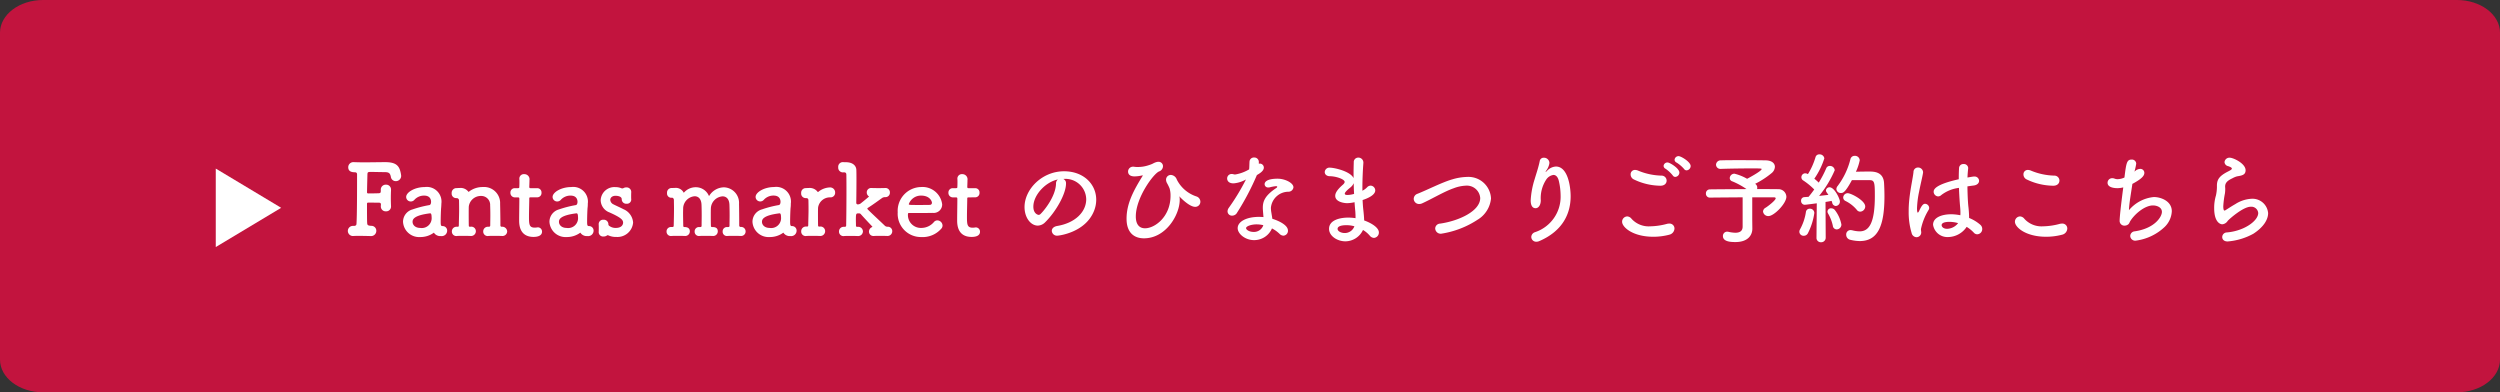 <svg xmlns="http://www.w3.org/2000/svg" width="382.359" height="60" viewBox="0 0 382.359 60">
  <rect x="0" y="0" width="382.359" height="60" fill="#333333" stroke="none"/>
  <g id="グループ_18467" data-name="グループ 18467" transform="translate(-1127 -4763)">
    <path id="パス_85752" data-name="パス 85752" d="M36.592,0H405.767c3.641,0,6.592,2.239,6.592,5V55c0,2.761-2.952,5-6.592,5H36.592C32.952,60,30,57.761,30,55V5C30,2.239,32.952,0,36.592,0Z" transform="translate(1097 4763)" fill="#c2143e"/>
    <g id="グループ_14877" data-name="グループ 14877" transform="translate(376 1882.785)">
      <path id="多角形_2" data-name="多角形 2" d="M6,0l6,10H0Z" transform="translate(794 2906) rotate(90)" fill="#fff"/>
      <path id="パス_88009" data-name="パス 88009" d="M3.7.105a.8.8,0,0,0,.855-.8.747.747,0,0,0-.765-.765c-.525-.03-.615-.12-.63-.42-.03-.345-.03-1.56-.03-2.925,0-.165.06-.21.225-.21.48,0,1.32.015,1.605.015.255,0,.3.135.3.285,0,.075-.015.165-.015.24v.06a.736.736,0,0,0,.78.735.727.727,0,0,0,.78-.735v-.06c-.015-.33-.03-.81-.03-1.3,0-.39.015-.81.03-1.155v-.06a.74.74,0,0,0-.765-.765.754.754,0,0,0-.8.8v.03c0,.33,0,.465-.3.48-.255.015-1.11.03-1.605.03a.174.174,0,0,1-.2-.2c.015-1.005.045-1.995.06-2.67.015-.375.045-.42.555-.42.405,0,1.485.03,2.01.03.645,0,.9.09,1.02.72a.749.749,0,0,0,.75.66.807.807,0,0,0,.825-.84,4.629,4.629,0,0,0-.135-.7c-.255-.96-.87-1.365-2.3-1.365-.8,0-2.13.03-3.285.03-.57,0-1.095-.015-1.5-.03H1.1a.781.781,0,0,0-.84.78c0,.645.54.765.96.765.315,0,.39.135.39.345,0,2.085,0,6.3-.09,7.56-.015.225-.18.3-.375.3H1.02A.774.774,0,0,0,.2-.69a.784.784,0,0,0,.9.78c.27-.015.555-.015.825-.015.585,0,1.17.015,1.77.03Zm9.66-.525a1.15,1.15,0,0,0,1.08.525A.831.831,0,0,0,15.39-.72a.683.683,0,0,0-.705-.7c-.255,0-.285-.15-.285-.705,0-.735.045-1.92.075-2.145.015-.21.03-.405.03-.585a2.247,2.247,0,0,0-2.55-2.535c-1.515,0-2.835.8-2.835,1.515a.7.7,0,0,0,.72.69.727.727,0,0,0,.555-.27,1.986,1.986,0,0,1,1.47-.63c1.02,0,1.065.765,1.065.945,0,.315-.12.495-.27.51a16.211,16.211,0,0,0-2.565.66A1.971,1.971,0,0,0,8.64-2.1,2.467,2.467,0,0,0,11.265.255,3.446,3.446,0,0,0,13.365-.42ZM12.8-3.375c.18,0,.21.33.21.555a1.512,1.512,0,0,1-1.74,1.68c-.765,0-1.17-.465-1.17-.93,0-.36.15-.99,2.685-1.305ZM23.76.09a.723.723,0,0,0,.81-.69.755.755,0,0,0-.84-.72.185.185,0,0,1-.195-.21c0-1.125-.03-2.685-.045-3.285a2.456,2.456,0,0,0-2.64-2.58,3.424,3.424,0,0,0-2.025.63c-.075.06-.12.105-.15.105s-.045-.015-.06-.045a1.486,1.486,0,0,0-1.35-.54h-.09c-.15,0-.18.015-.36.015a.727.727,0,0,0-.735.78.682.682,0,0,0,.675.75h.09a.358.358,0,0,1,.36.375c.015.735.015,1.125.015,1.44,0,.57-.015.825-.045,2.355,0,.165-.045.21-.18.21H16.86a.709.709,0,0,0-.75.72.681.681,0,0,0,.81.69c.18-.015.48-.015.8-.015.45,0,.93,0,1.23.015h.03a.731.731,0,0,0,.8-.72.694.694,0,0,0-.825-.69c-.15,0-.255,0-.255-.165-.015-.675-.015-1.275-.015-1.77s0-.9.015-1.17A1.854,1.854,0,0,1,20.565-6.03a1.361,1.361,0,0,1,1.4,1.44c.015.255.03.87.03,1.575,0,.48-.015,1.005-.015,1.47,0,.165-.075.225-.225.225h-.1a.709.709,0,0,0-.75.72.681.681,0,0,0,.81.69c.18-.015.48-.015.8-.015.45,0,.93,0,1.23.015Zm5.4-5.91a.656.656,0,0,0,.66-.7.648.648,0,0,0-.66-.7h-1c-.15,0-.21-.015-.21-.255,0,0,.03-.57.03-.975a.786.786,0,0,0-.8-.915.682.682,0,0,0-.75.675v.045c.015.165.015.345.015.525,0,.345-.015.645-.015.645,0,.21-.015.255-.255.255H25.74a.656.656,0,0,0-.675.69.681.681,0,0,0,.675.72h.45c.15,0,.24.015.24.21v.225c0,.66-.03,2.16-.03,3.03,0,.615,0,2.58,2.22,2.58C29.4.225,29.9-.03,29.9-.57a.643.643,0,0,0-.645-.66c-.045,0-.075.015-.12.015a2.929,2.929,0,0,1-.345.03c-.84,0-.885-.48-.885-1.65,0-.99.045-2.265.045-2.82,0-.09,0-.165.225-.165Zm6.6,5.4a1.15,1.15,0,0,0,1.08.525.831.831,0,0,0,.945-.825.683.683,0,0,0-.705-.7c-.255,0-.285-.15-.285-.705,0-.735.045-1.92.075-2.145s.03-.405.03-.585a2.247,2.247,0,0,0-2.55-2.535c-1.515,0-2.835.8-2.835,1.515a.7.7,0,0,0,.72.69.727.727,0,0,0,.555-.27,1.986,1.986,0,0,1,1.47-.63c1.02,0,1.065.765,1.065.945,0,.315-.12.495-.27.51a16.211,16.211,0,0,0-2.565.66A1.971,1.971,0,0,0,31.035-2.1,2.467,2.467,0,0,0,33.66.255,3.446,3.446,0,0,0,35.76-.42Zm-.57-2.955c.18,0,.21.33.21.555a1.512,1.512,0,0,1-1.74,1.68c-.765,0-1.17-.465-1.17-.93,0-.36.15-.99,2.685-1.305Zm8.355-3.27a.7.7,0,0,0-.765-.69.8.8,0,0,0-.42.105.375.375,0,0,1-.195.045.255.255,0,0,1-.1-.015,2.316,2.316,0,0,0-.915-.18,2.1,2.1,0,0,0-2.28,2.01,2.039,2.039,0,0,0,1.35,1.86C42.03-2.7,42.3-2.355,42.3-1.935c0,.165-.105.795-1.125.795a1.558,1.558,0,0,1-.99-.315.27.27,0,0,1-.135-.24.7.7,0,0,0-.75-.7.674.674,0,0,0-.735.66v.045c.015.255.015.45.015.66,0,.15,0,.315-.015.525v.045a.674.674,0,0,0,.75.63.851.851,0,0,0,.51-.15.2.2,0,0,1,.12-.045.353.353,0,0,1,.12.03A2.745,2.745,0,0,0,41.28.24a2.4,2.4,0,0,0,2.55-2.2A2.389,2.389,0,0,0,42.36-4c-.45-.24-1.11-.525-1.515-.735a.83.83,0,0,1-.51-.69c0-.33.285-.63.81-.63.06,0,.945,0,.945.525v.03a.687.687,0,0,0,.75.66.649.649,0,0,0,.705-.675c-.015-.15-.015-.3-.015-.435,0-.21,0-.42.015-.675ZM60.3.09a.684.684,0,0,0,.735-.705A.678.678,0,0,0,60.3-1.29h-.015a.209.209,0,0,1-.225-.21c0-1.17-.015-2.715-.03-3.315A2.38,2.38,0,0,0,57.705-7.35,2.708,2.708,0,0,0,55.44-6a2.169,2.169,0,0,0-2.025-1.365,2.4,2.4,0,0,0-1.8.81c-.015.015-.03.03-.045.03a.164.164,0,0,1-.03-.06,1.356,1.356,0,0,0-1.32-.675c-.135,0-.285.015-.525.015H49.68a.7.7,0,0,0-.66.765.652.652,0,0,0,.75.72h.03c.165,0,.27.21.27.33,0,.45.015.87.015,1.3,0,.765-.015,1.56-.045,2.64,0,.18-.09.21-.24.21h-.15a.673.673,0,0,0-.705.69A.666.666,0,0,0,49.71.09c.18-.015.48-.015.8-.015.45,0,.93,0,1.23.015h.015a.7.7,0,0,0,.75-.705c0-.585-.525-.66-.81-.66-.15,0-.195-.06-.195-.225-.015-.735-.03-1.35-.03-1.83,0-.36.015-.645.015-.855a1.915,1.915,0,0,1,1.755-1.8c.54,0,1,.36,1.05,1.26.015.27.03.93.03,1.665,0,.525-.015,1.08-.015,1.56,0,.18-.06.225-.21.225h-.165a.66.66,0,0,0-.69.69.654.654,0,0,0,.75.675c.18-.015.48-.015.795-.015.45,0,.93,0,1.23.015h.015a.7.7,0,0,0,.75-.705c0-.6-.465-.66-.87-.66-.1,0-.18-.03-.18-.18C55.71-2,55.71-2.475,55.71-2.88c0-.555,0-.99.015-1.305A1.928,1.928,0,0,1,57.51-5.97c.54,0,1.005.36,1.05,1.245.015.27.03.93.03,1.68,0,.525-.015,1.095-.015,1.575,0,.165-.09.195-.21.195H58.2a.656.656,0,0,0-.675.69A.647.647,0,0,0,58.26.09c.18-.015.48-.015.8-.015.45,0,.93,0,1.23.015Zm6.51-.51a1.15,1.15,0,0,0,1.08.525.831.831,0,0,0,.945-.825.683.683,0,0,0-.705-.7c-.255,0-.285-.15-.285-.705,0-.735.045-1.92.075-2.145s.03-.405.03-.585A2.247,2.247,0,0,0,65.4-7.395c-1.515,0-2.835.8-2.835,1.515a.7.7,0,0,0,.72.69.727.727,0,0,0,.555-.27,1.986,1.986,0,0,1,1.47-.63c1.02,0,1.065.765,1.065.945,0,.315-.12.495-.27.51a16.211,16.211,0,0,0-2.565.66A1.971,1.971,0,0,0,62.085-2.1,2.467,2.467,0,0,0,64.71.255,3.446,3.446,0,0,0,66.81-.42Zm-.57-2.955c.18,0,.21.33.21.555a1.512,1.512,0,0,1-1.74,1.68c-.765,0-1.17-.465-1.17-.93,0-.36.15-.99,2.685-1.305ZM73.2-.645a.707.707,0,0,0-.825-.7c-.15,0-.255,0-.255-.165-.015-.675-.015-1.215-.015-1.665s0-.81.015-1.08a1.835,1.835,0,0,1,1.86-1.56.7.7,0,0,0,.75-.72.771.771,0,0,0-.8-.8,2.966,2.966,0,0,0-1.68.6c-.075.06-.12.105-.15.105s-.045-.015-.06-.045a1.511,1.511,0,0,0-1.365-.57h-.075c-.15,0-.195.015-.375.015a.7.7,0,0,0-.69.765.694.694,0,0,0,.675.765h.09c.27,0,.345.15.345.375.015.735.015,1.125.015,1.425,0,.57-.015.81-.045,2.34,0,.165-.06.21-.195.21H70.29a.712.712,0,0,0-.75.735.678.678,0,0,0,.81.705c.18-.015.48-.015.795-.015.45,0,.93,0,1.23.015h.03A.734.734,0,0,0,73.2-.645Zm9.5.735a.724.724,0,0,0,.765-.735.675.675,0,0,0-.75-.675.625.625,0,0,1-.36-.135c-.615-.6-1.89-1.77-2.535-2.415-.09-.09-.165-.165-.165-.225,0-.045.045-.09.12-.135.705-.45,1.44-.99,2.175-1.515a.888.888,0,0,1,.435-.105h.015a.673.673,0,0,0,.705-.69.675.675,0,0,0-.75-.705c-.255.015-.615.015-.975.015s-.735,0-1.02-.015h-.06a.67.67,0,0,0-.735.675.72.72,0,0,0,.24.54c.045.045.1.06.1.09S78.69-4.92,78.6-4.86a.811.811,0,0,1-.4.12.23.23,0,0,1-.24-.21s.03-1.875.03-3.525c0-.555,0-1.065-.015-1.485,0-.7-.555-1.215-1.56-1.23-.15,0-.3,0-.48-.015h-.045a.71.71,0,0,0-.69.78.722.722,0,0,0,.84.78c.315,0,.405.12.405.39.015.75.015,1.65.015,2.6,0,1.725-.015,3.63-.045,5.145,0,.15-.1.2-.225.2h-.12a.709.709,0,0,0-.75.72.681.681,0,0,0,.81.69c.18-.015.48-.015.795-.015.45,0,.93,0,1.23.015h.03a.729.729,0,0,0,.795-.705.728.728,0,0,0-.84-.7c-.18-.03-.225-.015-.225-.2,0-.33-.015-.57-.015-.78,0-1.065.03-1.08.42-1.08a.447.447,0,0,1,.3.075C79-2.85,79.8-2,80.385-1.38a.083.083,0,0,1,.03.075c0,.03-.06.045-.12.075a.75.75,0,0,0-.39.66.663.663,0,0,0,.72.66H80.7c.18-.015.465-.015.78-.015.435,0,.9,0,1.2.015ZM90.93-.99a.717.717,0,0,0,.225-.525.818.818,0,0,0-.795-.78.682.682,0,0,0-.51.24,2.527,2.527,0,0,1-1.95.915,1.974,1.974,0,0,1-2.04-2c0-.165.03-.285.12-.285,2.91,0,3.225,0,3.69-.015A1.294,1.294,0,0,0,91.1-4.74a3.029,3.029,0,0,0-3.24-2.655A3.643,3.643,0,0,0,84.3-3.525,3.553,3.553,0,0,0,87.885.255,3.777,3.777,0,0,0,90.93-.99ZM89.235-4.665c-.4.015-1.08.015-1.695.015-1.4,0-1.545,0-1.545-.135a1.971,1.971,0,0,1,1.875-1.3c1.35,0,1.665.885,1.665,1.095A.317.317,0,0,1,89.235-4.665ZM96.15-5.82a.656.656,0,0,0,.66-.7.648.648,0,0,0-.66-.7h-1c-.15,0-.21-.015-.21-.255,0,0,.03-.57.03-.975a.786.786,0,0,0-.795-.915.682.682,0,0,0-.75.675v.045c.015.165.015.345.015.525,0,.345-.015.645-.015.645,0,.21-.015.255-.255.255H92.73a.656.656,0,0,0-.675.69.681.681,0,0,0,.675.72h.45c.15,0,.24.015.24.21v.225c0,.66-.03,2.16-.03,3.03,0,.615,0,2.58,2.22,2.58.78,0,1.275-.255,1.275-.795a.643.643,0,0,0-.645-.66c-.045,0-.075.015-.12.015a2.929,2.929,0,0,1-.345.03c-.84,0-.885-.48-.885-1.65,0-.99.045-2.265.045-2.82,0-.09,0-.165.225-.165Zm12.54,4.38c-.57.105-.825.42-.825.75a.789.789,0,0,0,.855.735c.21,0,4.29-.465,5.61-3.8a4.6,4.6,0,0,0,.33-1.7c0-2.34-1.89-4.35-4.92-4.35-3.375,0-6.045,2.76-6.045,5.475,0,1.635.96,2.835,2.025,2.835A1.627,1.627,0,0,0,106.845-2c1.65-1.62,3.195-4.35,3.195-5.925v-.075a.678.678,0,0,0-.42-.63h.03a3.176,3.176,0,0,1,3.48,3.09C113.13-3.57,111.42-1.89,108.69-1.44Zm-.18-6.465c-.06,2.025-1.935,4.245-2.385,4.65a.4.4,0,0,1-.285.12c-.045,0-.795-.135-.795-1.26,0-1.785,1.875-3.78,3.75-4.155A.776.776,0,0,0,108.51-7.905Zm18.99,2.07s1.38,1.47,2.295,1.47a.777.777,0,0,0,.795-.78.86.86,0,0,0-.57-.8,5.161,5.161,0,0,1-3.03-2.58,1.039,1.039,0,0,0-.915-.72.727.727,0,0,0-.735.735,1.12,1.12,0,0,0,.135.495,8.1,8.1,0,0,1,.4.81,3.739,3.739,0,0,1,.15,1.14c0,3.255-2.43,4.98-3.9,4.98-.8,0-1.41-.5-1.41-1.815,0-2.88,2.73-6.57,3.57-6.885a.859.859,0,0,0,.585-.78.669.669,0,0,0-.69-.69,1.227,1.227,0,0,0-.315.045c-.585.18-.375.24-1.38.54a5.044,5.044,0,0,1-1.425.21,3.445,3.445,0,0,1-.57-.03.673.673,0,0,0-.165-.015.751.751,0,0,0-.795.735c0,.39.24.75,1,.75a5.559,5.559,0,0,0,1.155-.15c.03,0,.045-.015.06-.015s.03.015.03.03,0,.03-.03.075C120.4-6.9,119.3-4.9,119.3-2.55c0,2.235,1.26,3,2.655,3,3.4,0,5.475-3.645,5.475-5.865a2.125,2.125,0,0,0-.03-.45.65.65,0,0,0-.015-.075c0-.015,0-.015.015-.015S127.44-5.91,127.5-5.835Zm11.73-3.39c.42-.24,1.065-.63,1.065-1.14a.615.615,0,0,0-.6-.615.638.638,0,0,0-.165.03v-.315a.682.682,0,0,0-.72-.645.664.664,0,0,0-.705.66c-.03.45-.015.8-.06,1.155a6.059,6.059,0,0,1-2.115.78.7.7,0,0,1-.255-.03,1.12,1.12,0,0,0-.3-.045.681.681,0,0,0-.69.7c0,.06,0,.735.99.735a4.6,4.6,0,0,0,1.89-.6,33.144,33.144,0,0,1-2.655,4.38.925.925,0,0,0-.165.51.664.664,0,0,0,.705.645.845.845,0,0,0,.75-.45,39.3,39.3,0,0,0,3.03-5.745Zm2.31,8.16a4.938,4.938,0,0,1,1.14.81.88.88,0,0,0,.615.3.74.74,0,0,0,.69-.78c0-.855-1.455-1.515-2.385-1.8-.045-.315-.105-.63-.15-.93a4.523,4.523,0,0,1-.075-.735,2.7,2.7,0,0,1,2.685-2.475.768.768,0,0,0,.765-.675c0-.69-1.32-1.32-2.415-1.32-1.56,0-1.995.45-1.995.84a.512.512,0,0,0,.57.5.923.923,0,0,0,.2-.015,5.426,5.426,0,0,1,.96-.18c.06,0,.2,0,.2.09a.268.268,0,0,1-.135.18c-1.755,1.17-2.07,2.055-2.07,3.03,0,.165,0,.225.1,1.425-.225-.015-.465-.03-.69-.03-1.935,0-3.255.735-3.255,1.725,0,.855,1.14,1.83,2.5,1.83A2.957,2.957,0,0,0,141.54-1.065Zm-1.32-.5a1.5,1.5,0,0,1-1.53,1.035c-.585,0-1.11-.315-1.11-.585s.75-.57,1.635-.57A4.6,4.6,0,0,1,140.22-1.56Zm15.24.735a4.2,4.2,0,0,1,1.035.87.872.872,0,0,0,.645.345.814.814,0,0,0,.75-.84c0-.735-1.155-1.44-2.25-1.83-.015-.555-.075-1.125-.12-1.545-.06-.465-.09-1.005-.12-1.575.69-.225,1.935-.735,1.935-1.47a.741.741,0,0,0-.705-.735.755.755,0,0,0-.54.255,2.624,2.624,0,0,1-.72.525v-.4c0-1.425.075-2.85.15-3.855v-.06a.758.758,0,0,0-.78-.75.685.685,0,0,0-.69.75c-.015.495-.03,1.08-.03,1.695v.7c-.465-1.05-2.94-1.605-3.6-1.605a.713.713,0,0,0-.81.675c0,.315.255.63.795.63.975.015,2.25.465,2.25.87,0,.165-.135.315-.33.48-.99.87-1.11,1.365-1.11,1.65,0,1.005,1.53,1.125,1.815,1.125a5.545,5.545,0,0,0,1.14-.15c.03.51.075.99.12,1.455.015.27.03.51.03.735v.255a7.11,7.11,0,0,0-1.125-.09c-1.125,0-2.925.315-2.925,1.725,0,1.08,1.245,1.905,2.505,1.905A3.01,3.01,0,0,0,155.46-.825ZM154.1-6.345a3.877,3.877,0,0,1-1.005.165c-.18,0-.42-.015-.42-.21,0-.045.015-.27.885-.96a1.684,1.684,0,0,0,.48-.63C154.05-7.44,154.065-6.885,154.1-6.345Zm.045,4.95A1.553,1.553,0,0,1,152.655-.36c-.51,0-1.08-.255-1.08-.645,0-.285.33-.555,1.38-.555A4.607,4.607,0,0,1,154.14-1.395Zm18.9-1.035a4.262,4.262,0,0,0,1.995-3.21,3.454,3.454,0,0,0-3.66-3.3,8.406,8.406,0,0,0-2.265.375c-1.5.42-3.87,1.635-5.31,2.2a.834.834,0,0,0-.585.765.811.811,0,0,0,.84.8,1.085,1.085,0,0,0,.495-.12c1.53-.7,3.33-1.785,4.755-2.28a5.878,5.878,0,0,1,1.89-.405,2.046,2.046,0,0,1,2.19,1.89c0,2.01-3.3,3.51-6.135,3.915a.774.774,0,0,0-.75.735.84.84,0,0,0,.9.81A13.983,13.983,0,0,0,173.04-2.43Zm9.39,3.3c3.69-1.6,4.785-4.335,4.785-6.84,0-1.56-.45-4.56-2.25-4.56a1.987,1.987,0,0,0-1.35.645c-.1.1-.2.195-.225.195s0-.06.1-.225a2.6,2.6,0,0,0,.465-1.05c0-.045.015-.09.015-.135a.84.84,0,0,0-.855-.78.608.608,0,0,0-.63.525c-.18.915-.555,2.01-.78,2.775a12.884,12.884,0,0,0-.6,3.225c0,.21,0,1.2.75,1.2.375,0,.765-.36.795-1.17a5.155,5.155,0,0,1,.825-3.2,1.6,1.6,0,0,1,1.11-.72c.36,0,.69.285.84.99a9.882,9.882,0,0,1,.255,2.145,5.71,5.71,0,0,1-3.93,5.625.8.8,0,0,0-.555.72.743.743,0,0,0,.765.735A1.1,1.1,0,0,0,182.43.87ZM204.96-9.945a.67.67,0,0,0,.615-.66c0-.63-1.47-1.515-1.845-1.515a.609.609,0,0,0-.615.555.509.509,0,0,0,.315.435,5.1,5.1,0,0,1,1.14.975A.454.454,0,0,0,204.96-9.945Zm-1.725,1a.67.67,0,0,0,.615-.66c0-.645-1.47-1.545-1.8-1.545a.586.586,0,0,0-.615.525.518.518,0,0,0,.3.435,5.082,5.082,0,0,1,1.1,1.02A.46.46,0,0,0,203.235-8.94Zm-1.335.57a.769.769,0,0,0-.78-.765,9.794,9.794,0,0,1-3.615-.78,1.253,1.253,0,0,0-.435-.09.657.657,0,0,0-.675.69.843.843,0,0,0,.495.765,9.542,9.542,0,0,0,4.065.96C201.6-7.59,201.9-7.98,201.9-8.37Zm.36,8.28a1.01,1.01,0,0,0,.84-.945.753.753,0,0,0-.81-.765,1.454,1.454,0,0,0-.345.045,10.4,10.4,0,0,1-2.55.375,3.531,3.531,0,0,1-2.85-1.14.9.9,0,0,0-.675-.375.811.811,0,0,0-.78.81c0,.855,1.665,2.3,4.77,2.3A9.651,9.651,0,0,0,202.26-.09ZM214.995-2.4V-5.82h3.3c.2,0,.285.06.285.15,0,.315-1.215,1.245-1.545,1.44a.7.7,0,0,0-.39.57.791.791,0,0,0,.84.705c.84,0,2.73-1.92,2.73-2.955a1.2,1.2,0,0,0-1.275-1.155c-.48-.015-1.725-.015-3.21-.015a.583.583,0,0,0,.03-.225.664.664,0,0,0-.225-.51.4.4,0,0,1-.09-.075,13.15,13.15,0,0,0,2.55-1.665,1.32,1.32,0,0,0,.465-.93c0-.54-.48-.975-1.4-.99-.81-.015-2.415-.03-3.945-.03-1.11,0-2.19,0-2.895.03a.706.706,0,0,0-.765.675.664.664,0,0,0,.735.63h.045c1.155-.045,3.4-.075,4.83-.075,1.3,0,1.365.03,1.365.105,0,.315-2.19,1.47-2.22,1.485a7.447,7.447,0,0,0-1.935-.78.711.711,0,0,0-.72.66.524.524,0,0,0,.39.51,11.626,11.626,0,0,1,2.175,1.185c-2.205.015-4.53.03-5.61.045a.6.6,0,0,0-.6.63.6.6,0,0,0,.6.63h.015c1.005-.015,3.03-.03,5-.045v4.47c0,.6-.33.945-1.11.945A4.9,4.9,0,0,1,211.38-.54a1.177,1.177,0,0,0-.21-.03.65.65,0,0,0-.66.675c0,.9,1.32.915,1.92.915,1.9,0,2.58-1.05,2.58-2.04v-.03Zm18-6.045c.72,0,.75.48.75,2.445,0,4.11-.885,5.385-2.325,5.385a4.854,4.854,0,0,1-1.14-.165,1.5,1.5,0,0,0-.24-.03.66.66,0,0,0-.675.7.789.789,0,0,0,.6.78A6.6,6.6,0,0,0,231.42.87c2.715,0,3.795-2.175,3.795-6.855,0-.78-.03-1.485-.06-2.01-.1-1.755-1.575-1.77-2.295-1.77-.615,0-1.41.015-2.01.03a7.634,7.634,0,0,0,.585-1.755.722.722,0,0,0-.765-.675.652.652,0,0,0-.66.51,11.317,11.317,0,0,1-1.95,4.095.762.762,0,0,0-.195.465.66.66,0,0,0,.705.615c.3,0,.63-.045,1.665-1.965ZM231.51-3.63a.805.805,0,0,0,.765-.795c0-.9-2.16-2.025-2.67-2.025a.686.686,0,0,0-.7.66.6.6,0,0,0,.375.54,5.256,5.256,0,0,1,1.71,1.35A.633.633,0,0,0,231.51-3.63ZM224.82.36a.66.66,0,0,0,.69.69.688.688,0,0,0,.72-.7l-.03-5.46c.375-.06.705-.12.93-.165a2.381,2.381,0,0,1,.1.3.587.587,0,0,0,.54.48.673.673,0,0,0,.63-.7c0-.39-.825-2.16-1.575-2.16a.532.532,0,0,0-.555.48c0,.15.03.195.375.675-.375.045-.885.105-1.425.165A16.441,16.441,0,0,0,227.61-9.96a.717.717,0,0,0-.75-.66.567.567,0,0,0-.555.375,16.37,16.37,0,0,1-1.14,2.175c-.2-.2-.435-.405-.675-.6a11.637,11.637,0,0,0,1.53-3.105.713.713,0,0,0-.75-.615.579.579,0,0,0-.6.435,10.575,10.575,0,0,1-1.155,2.58l-.075-.03a.788.788,0,0,0-.345-.09.6.6,0,0,0-.585.6.567.567,0,0,0,.285.495,10.173,10.173,0,0,1,1.68,1.38c-.3.42-.6.81-.87,1.125-.255.015-.465.03-.66.045a.519.519,0,0,0-.48.555.576.576,0,0,0,.555.615c.18,0,1.83-.225,1.845-.225L224.82.345Zm3.09-1.275a.736.736,0,0,0,.72-.75A5.132,5.132,0,0,0,227.61-3.9a.72.72,0,0,0-.54-.24.527.527,0,0,0-.57.48.606.606,0,0,0,.1.33,6.331,6.331,0,0,1,.72,1.86A.6.6,0,0,0,227.91-.915Zm-4.425.63A9.775,9.775,0,0,0,224.49-3.42a.662.662,0,0,0-.69-.66.573.573,0,0,0-.6.525,7.852,7.852,0,0,1-.9,2.64.751.751,0,0,0-.1.375.639.639,0,0,0,.675.6A.7.7,0,0,0,223.485-.285Zm24.3-1.02a5.09,5.09,0,0,1,1.08.87.722.722,0,0,0,.54.27A.8.8,0,0,0,250.17-1a.841.841,0,0,0-.285-.615,5.96,5.96,0,0,0-1.725-1.05v-.165a15.533,15.533,0,0,0-.12-1.665c-.075-.795-.12-1.89-.135-3,.3-.045.63-.09.975-.135.555-.075.81-.4.81-.72A.685.685,0,0,0,248.925-9a.923.923,0,0,0-.2.015q-.427.067-.81.135c.015-.5.06-.975.105-1.4v-.075a.645.645,0,0,0-.705-.585.64.64,0,0,0-.69.615c-.03.48-.045,1.08-.045,1.71-3.63.81-3.84,1.575-3.84,1.905a.725.725,0,0,0,.69.72.714.714,0,0,0,.48-.21,5.536,5.536,0,0,1,2.7-1.095c.045,1.17.12,2.28.18,2.925.03.315.045.585.045.84a3.793,3.793,0,0,1-.015.42,7.482,7.482,0,0,0-1.395-.15c-1.38,0-2.775.465-2.775,1.605A2.219,2.219,0,0,0,244.98.255,3.47,3.47,0,0,0,247.785-1.3ZM240.84-.42c0-.18-.045-.36-.045-.54a9.194,9.194,0,0,1,1.185-2.955.62.62,0,0,0,.075-.285.654.654,0,0,0-.63-.63c-.24,0-.48.165-.9,1.08-.09.18-.165.27-.21.27s-.12-.12-.12-.675a14.633,14.633,0,0,1,.33-2.58c.21-1.1.48-2.145.585-2.79,0-.045.015-.09.015-.12a.764.764,0,0,0-.78-.735.687.687,0,0,0-.69.7c-.1.93-.45,2.415-.63,4.095a16.626,16.626,0,0,0-.105,1.95,10.967,10.967,0,0,0,.45,3.27.8.8,0,0,0,.735.645A.73.73,0,0,0,240.84-.42Zm5.64-1.455a2.2,2.2,0,0,1-1.665.87c-.66,0-.855-.375-.855-.555,0-.135.06-.51,1.23-.51A4.894,4.894,0,0,1,246.48-1.875Zm15.5-6.5a.769.769,0,0,0-.78-.765,9.794,9.794,0,0,1-3.615-.78,1.253,1.253,0,0,0-.435-.09.657.657,0,0,0-.675.69.843.843,0,0,0,.495.765,9.542,9.542,0,0,0,4.065.96C261.675-7.59,261.975-7.98,261.975-8.37Zm.36,8.28a1.01,1.01,0,0,0,.84-.945.753.753,0,0,0-.81-.765,1.454,1.454,0,0,0-.345.045,10.4,10.4,0,0,1-2.55.375,3.531,3.531,0,0,1-2.85-1.14.9.9,0,0,0-.675-.375.811.811,0,0,0-.78.81c0,.855,1.665,2.3,4.77,2.3A9.651,9.651,0,0,0,262.335-.09ZM273.45-9.75a9.3,9.3,0,0,0,.27-1.215.651.651,0,0,0-.7-.63c-.735,0-.825.51-1.1,2.745a2.588,2.588,0,0,1-1.035.255,1.345,1.345,0,0,1-.45-.075.946.946,0,0,0-.39-.075.694.694,0,0,0-.705.7c0,.735,1.065.825,1.5.825a3.914,3.914,0,0,0,.9-.12c-.42,3.225-.555,4.665-.555,5.085a.721.721,0,0,0,.765.765.981.981,0,0,0,.315-.06c.4-.165.375-.36.57-.675.735-1.14,2.25-2.355,3.45-2.355.57,0,1.365.27,1.365.99s-1.065,2.52-4.155,2.97a.736.736,0,0,0-.69.705.755.755,0,0,0,.84.72A7.865,7.865,0,0,0,278.1-1.32a3.581,3.581,0,0,0,1.065-2.37c0-1.575-1.7-2.175-2.745-2.175a5.676,5.676,0,0,0-3.81,2.01c.015-.9.33-2.67.525-4.02,1.365-.735,1.83-1.215,1.83-1.68a.607.607,0,0,0-.645-.615,1.237,1.237,0,0,0-.735.3ZM291.645-.255c1.59-1.035,2.25-2.19,2.25-3.15a2.4,2.4,0,0,0-2.6-2.19,5.055,5.055,0,0,0-2.415.81c-.66.375-1.23.765-1.53.945a.345.345,0,0,1-.135.045c-.18,0-.18-.6-.18-.645a14.022,14.022,0,0,1,.255-1.98,4.534,4.534,0,0,0,.045-.6v-.165c0-.09-.015-.18-.015-.255,0-.465.165-.855,1.11-1.29a3.043,3.043,0,0,1,.72-.3c.75-.12,1.3-.225,1.3-.93,0-1.035-1.875-1.92-2.415-1.92a.75.75,0,0,0-.81.675.676.676,0,0,0,.555.615c.4.135.57.255.57.375,0,.18-.435.36-.8.555-1.035.57-1.485,1.065-1.485,2.04v.255a6.445,6.445,0,0,1-.15,1.26,6.559,6.559,0,0,0-.27,1.95c0,2.13.915,2.46,1.245,2.46a1.114,1.114,0,0,0,.825-.525c.225-.27,2.355-2.16,3.51-2.16a1.053,1.053,0,0,1,1.155.96c0,1.2-2.16,2.76-4.815,2.97a.718.718,0,0,0-.69.705c0,.345.255.675.825.675A9.759,9.759,0,0,0,291.645-.255Z" transform="translate(804 2916.215)" fill="#fff"/>
    </g>
  </g>
</svg>
